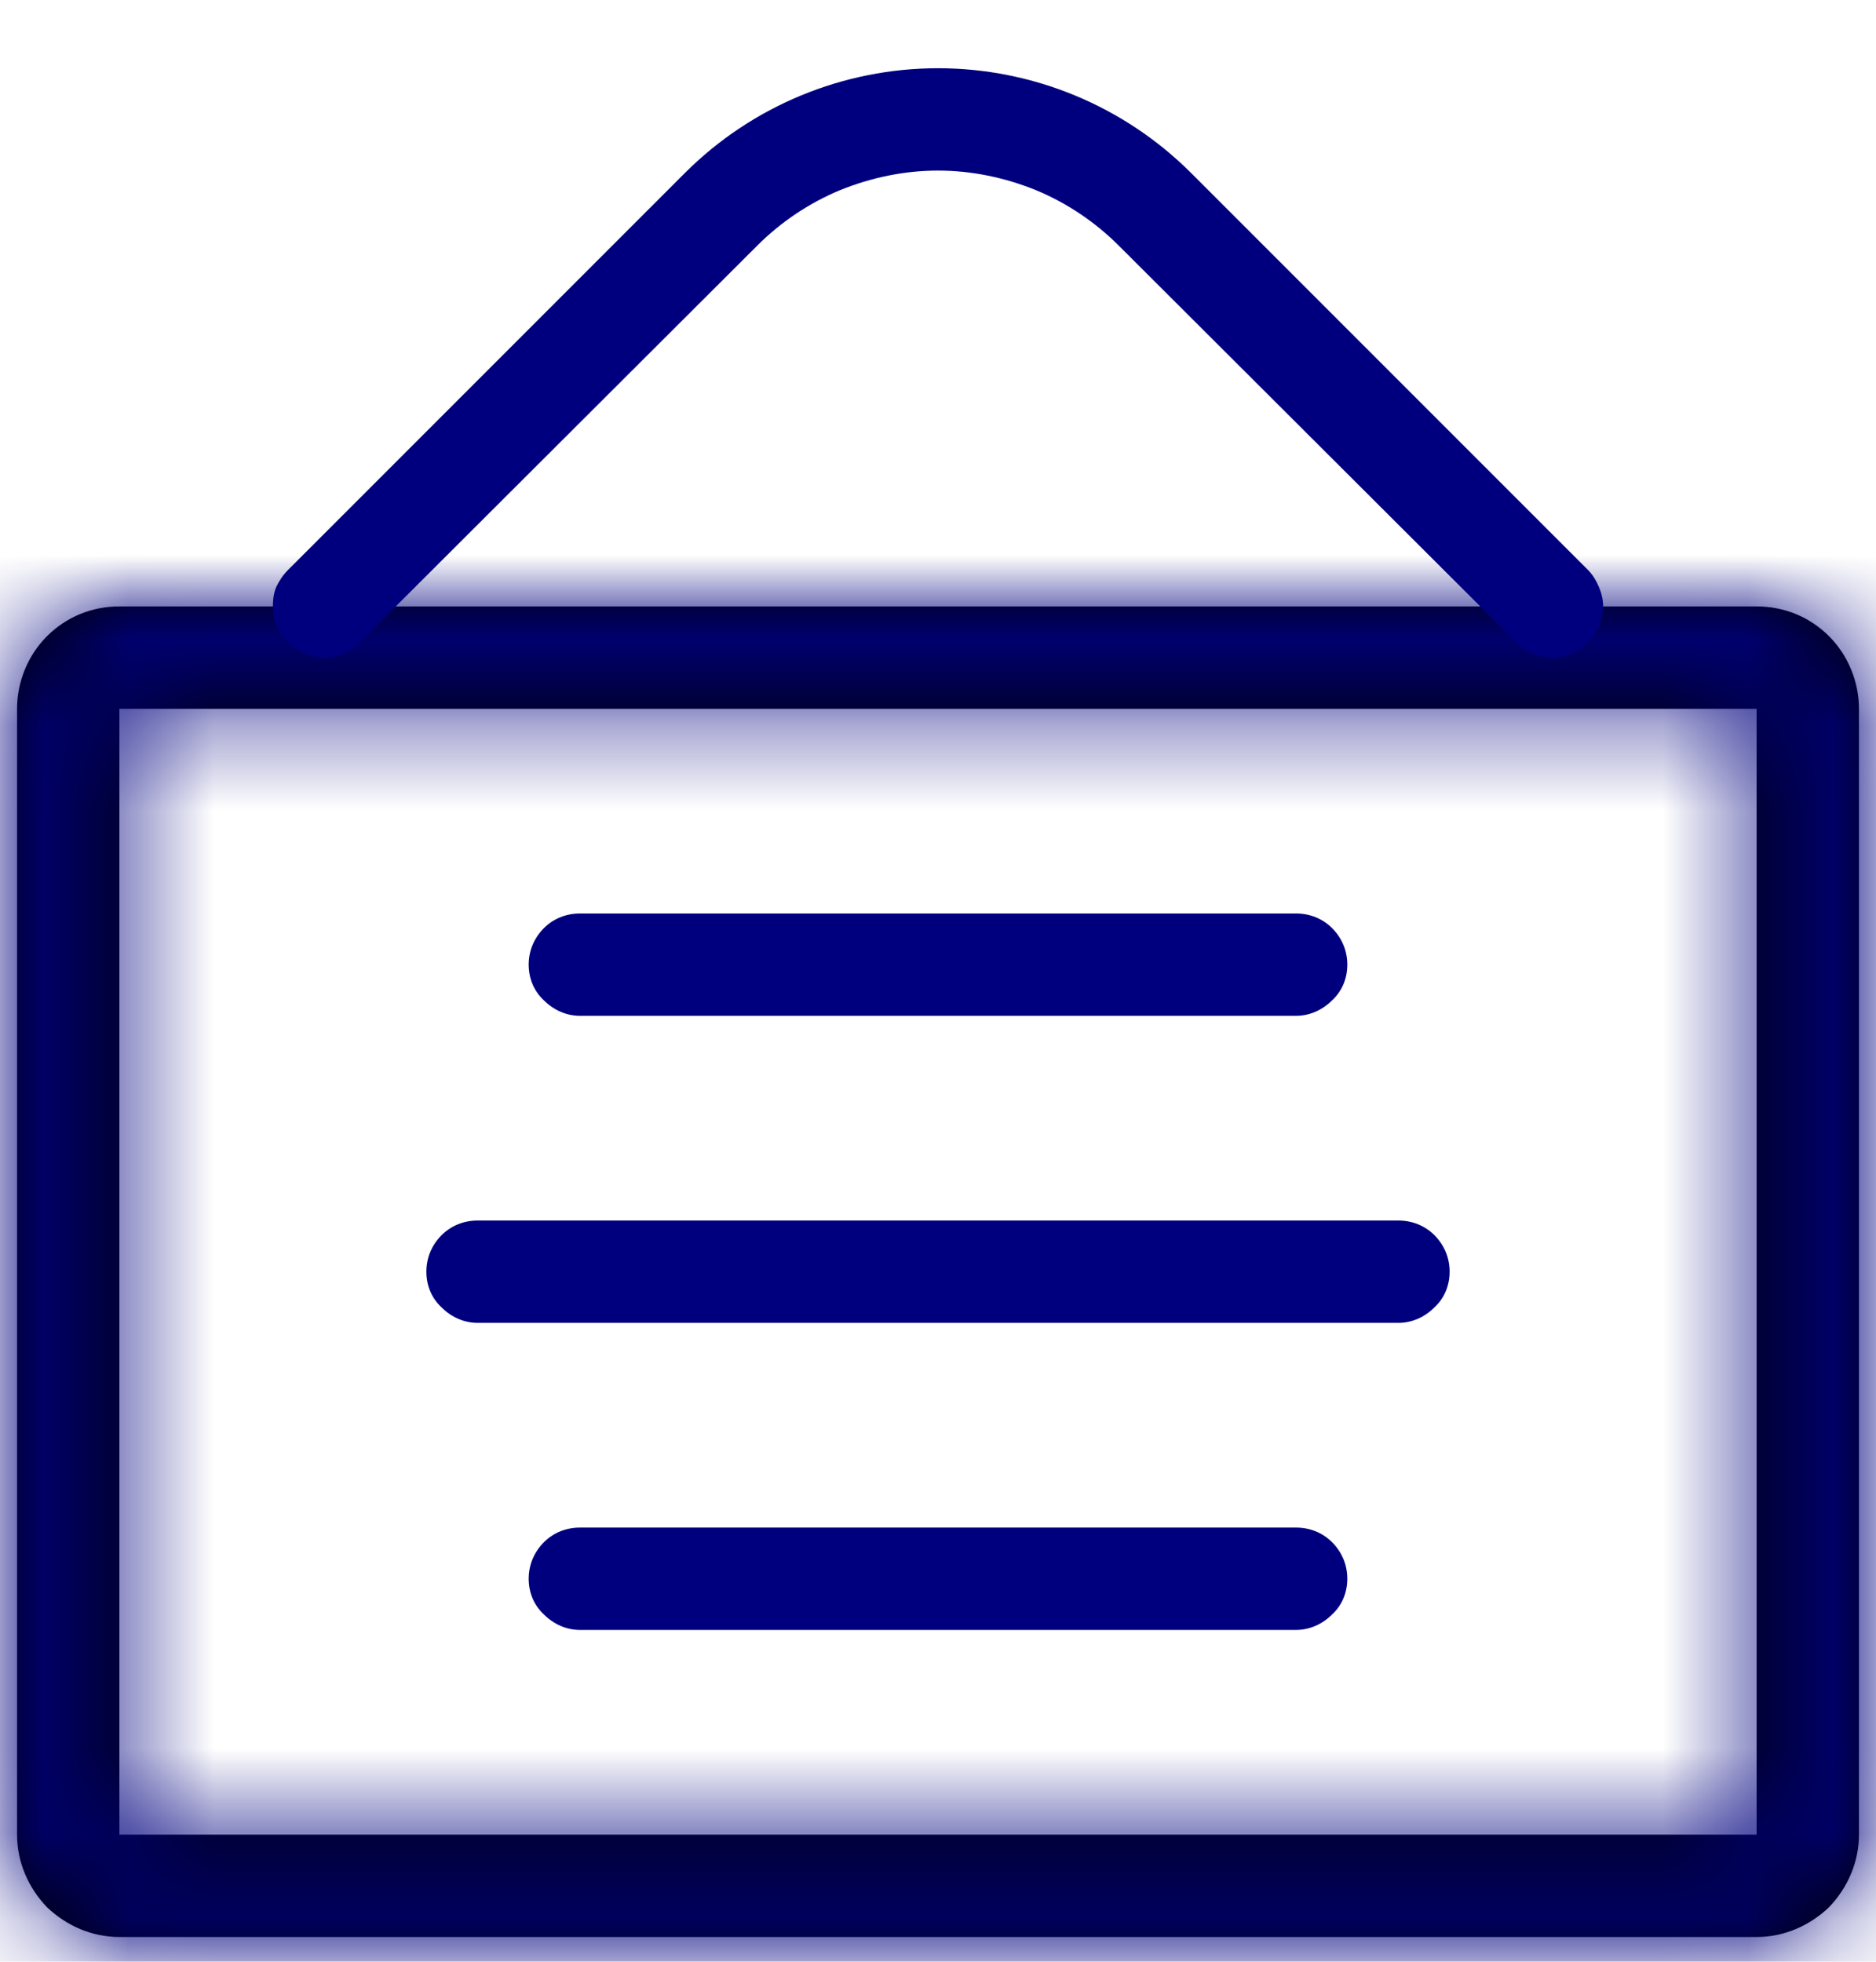 <?xml version="1.0"?>
<svg width="22" height="23" xmlns="http://www.w3.org/2000/svg" xmlns:svg="http://www.w3.org/2000/svg">
 <mask id="path-1-inside-1_16_1220">
  <path clip-rule="evenodd" d="m20.6,8.31l-19.2,0l0,13.2l19.2,0l0,-13.2zm-19.2,-1.2c-0.32,0 -0.62,0.12 -0.85,0.35c-0.22,0.22 -0.35,0.53 -0.35,0.85l0,13.2c0,0.32 0.13,0.62 0.35,0.85c0.23,0.22 0.53,0.35 0.85,0.35l19.2,0c0.32,0 0.62,-0.13 0.85,-0.35c0.22,-0.23 0.35,-0.53 0.35,-0.85l0,-13.2c0,-0.32 -0.13,-0.63 -0.35,-0.85c-0.23,-0.23 -0.53,-0.35 -0.85,-0.35l-19.2,0z" fill-rule="evenodd" id="svg_1"/>
 </mask>

 <g class="layer">
  <title>Layer 1</title>
  <path clip-rule="evenodd" d="m20.6,8.31l-19.2,0l0,13.2l19.2,0l0,-13.2zm-19.2,-1.2c-0.32,0 -0.62,0.12 -0.85,0.35c-0.22,0.22 -0.35,0.53 -0.35,0.85l0,13.2c0,0.32 0.13,0.62 0.35,0.85c0.23,0.22 0.53,0.35 0.85,0.35l19.2,0c0.32,0 0.62,-0.13 0.85,-0.35c0.22,-0.23 0.35,-0.53 0.35,-0.85l0,-13.2c0,-0.32 -0.13,-0.63 -0.35,-0.85c-0.23,-0.23 -0.53,-0.35 -0.85,-0.35l-19.2,0z" fill="black" fill-rule="evenodd" id="svg_2"/>
  <path d="m20.6,8.31l1.2,0l0,-1.2l-1.2,0l0,1.2zm-19.2,0l0,-1.2l-1.2,0l0,1.2l1.2,0zm0,13.2l-1.2,0l0,1.2l1.2,0l0,-1.2zm19.2,0l0,1.2l1.2,0l0,-1.2l-1.2,0zm-20.4,-13.2l-1.2,0l1.2,0zm0,13.2l-1.2,0l1.2,0zm20.4,-14.4l-19.2,0l0,2.4l19.2,0l0,-2.4zm-20.4,1.2l0,13.2l2.4,0l0,-13.2l-2.4,0zm1.2,14.4l19.2,0l0,-2.4l-19.2,0l0,2.4zm20.4,-1.2l0,-13.2l-2.4,0l0,13.2l2.4,0zm-20.4,-15.6c-0.64,0 -1.25,0.25 -1.7,0.7l1.7,1.7l0,0l0,-2.4zm-1.7,0.7c-0.45,0.45 -0.7,1.06 -0.7,1.7l2.4,0l0,0l-1.7,-1.7zm-0.7,1.7l0,13.2l2.4,0l0,-13.2l-2.4,0zm0,13.2c0,0.63 0.25,1.24 0.7,1.69l1.7,-1.69l0,0l-2.4,0zm0.7,1.69c0.45,0.45 1.06,0.71 1.7,0.71l0,-2.4l0,0l-1.7,1.69zm1.7,0.71l19.2,0l0,-2.4l-19.2,0l0,2.4zm19.2,0c0.64,0 1.25,-0.26 1.7,-0.71l-1.7,-1.69l0,0l0,2.4zm1.7,-0.71c0.45,-0.45 0.7,-1.06 0.7,-1.69l-2.4,0l0,0l1.7,1.69zm0.7,-1.69l0,-13.2l-2.4,0l0,13.2l2.4,0zm0,-13.2c0,-0.64 -0.25,-1.25 -0.7,-1.7l-1.7,1.7l0,0l2.4,0zm-0.7,-1.7c-0.45,-0.45 -1.06,-0.7 -1.7,-0.7l0,2.4l0,0l1.7,-1.7zm-1.7,-0.7l-19.2,0l0,2.4l19.2,0l0,-2.4z" fill="#00007f" id="svg_3" mask="url(#path-1-inside-1_16_1220)"/>
  <path clip-rule="evenodd" d="m6.2,11.31c0,-0.16 0.06,-0.31 0.18,-0.43c0.11,-0.11 0.26,-0.17 0.42,-0.17l8.4,0c0.16,0 0.31,0.06 0.42,0.17c0.12,0.12 0.18,0.27 0.18,0.43c0,0.16 -0.06,0.31 -0.18,0.42c-0.11,0.11 -0.26,0.18 -0.42,0.18l-8.4,0c-0.16,0 -0.31,-0.07 -0.42,-0.18c-0.12,-0.11 -0.18,-0.26 -0.18,-0.42zm-1.2,3.6c0,-0.16 0.06,-0.31 0.18,-0.43c0.11,-0.11 0.26,-0.17 0.42,-0.17l10.8,0c0.16,0 0.31,0.06 0.42,0.17c0.12,0.12 0.18,0.27 0.18,0.43c0,0.16 -0.06,0.31 -0.18,0.42c-0.11,0.11 -0.26,0.18 -0.42,0.18l-10.8,0c-0.16,0 -0.31,-0.07 -0.42,-0.18c-0.12,-0.11 -0.18,-0.26 -0.18,-0.42zm1.2,3.6c0,-0.16 0.06,-0.31 0.18,-0.43c0.11,-0.11 0.26,-0.17 0.42,-0.17l8.4,0c0.16,0 0.31,0.06 0.42,0.17c0.12,0.12 0.18,0.27 0.18,0.43c0,0.16 -0.06,0.31 -0.18,0.42c-0.11,0.11 -0.26,0.18 -0.42,0.18l-8.4,0c-0.16,0 -0.31,-0.07 -0.42,-0.18c-0.12,-0.11 -0.18,-0.26 -0.18,-0.42zm6.92,-15.63c-0.28,-0.28 -0.61,-0.5 -0.97,-0.65c-0.37,-0.15 -0.76,-0.23 -1.15,-0.23c-0.39,0 -0.78,0.08 -1.15,0.23c-0.36,0.15 -0.69,0.37 -0.97,0.65l-4.66,4.65c-0.11,0.11 -0.26,0.18 -0.42,0.18c-0.16,0 -0.31,-0.07 -0.42,-0.18c-0.12,-0.11 -0.18,-0.26 -0.18,-0.42c0,-0.08 0.01,-0.16 0.04,-0.23c0.04,-0.08 0.08,-0.14 0.14,-0.2l4.65,-4.65c0.79,-0.79 1.86,-1.23 2.97,-1.23c1.11,0 2.18,0.44 2.97,1.23l4.65,4.65c0.06,0.06 0.1,0.13 0.13,0.2c0.03,0.07 0.05,0.15 0.05,0.23c0,0.08 -0.02,0.15 -0.05,0.23c-0.03,0.07 -0.07,0.14 -0.13,0.19c-0.05,0.06 -0.12,0.1 -0.19,0.13c-0.07,0.03 -0.15,0.05 -0.23,0.05c-0.08,0 -0.16,-0.02 -0.23,-0.05c-0.07,-0.03 -0.14,-0.07 -0.19,-0.13l-4.66,-4.65z" fill="#00007f" fill-rule="evenodd" id="svg_4"/>
 </g>
</svg>